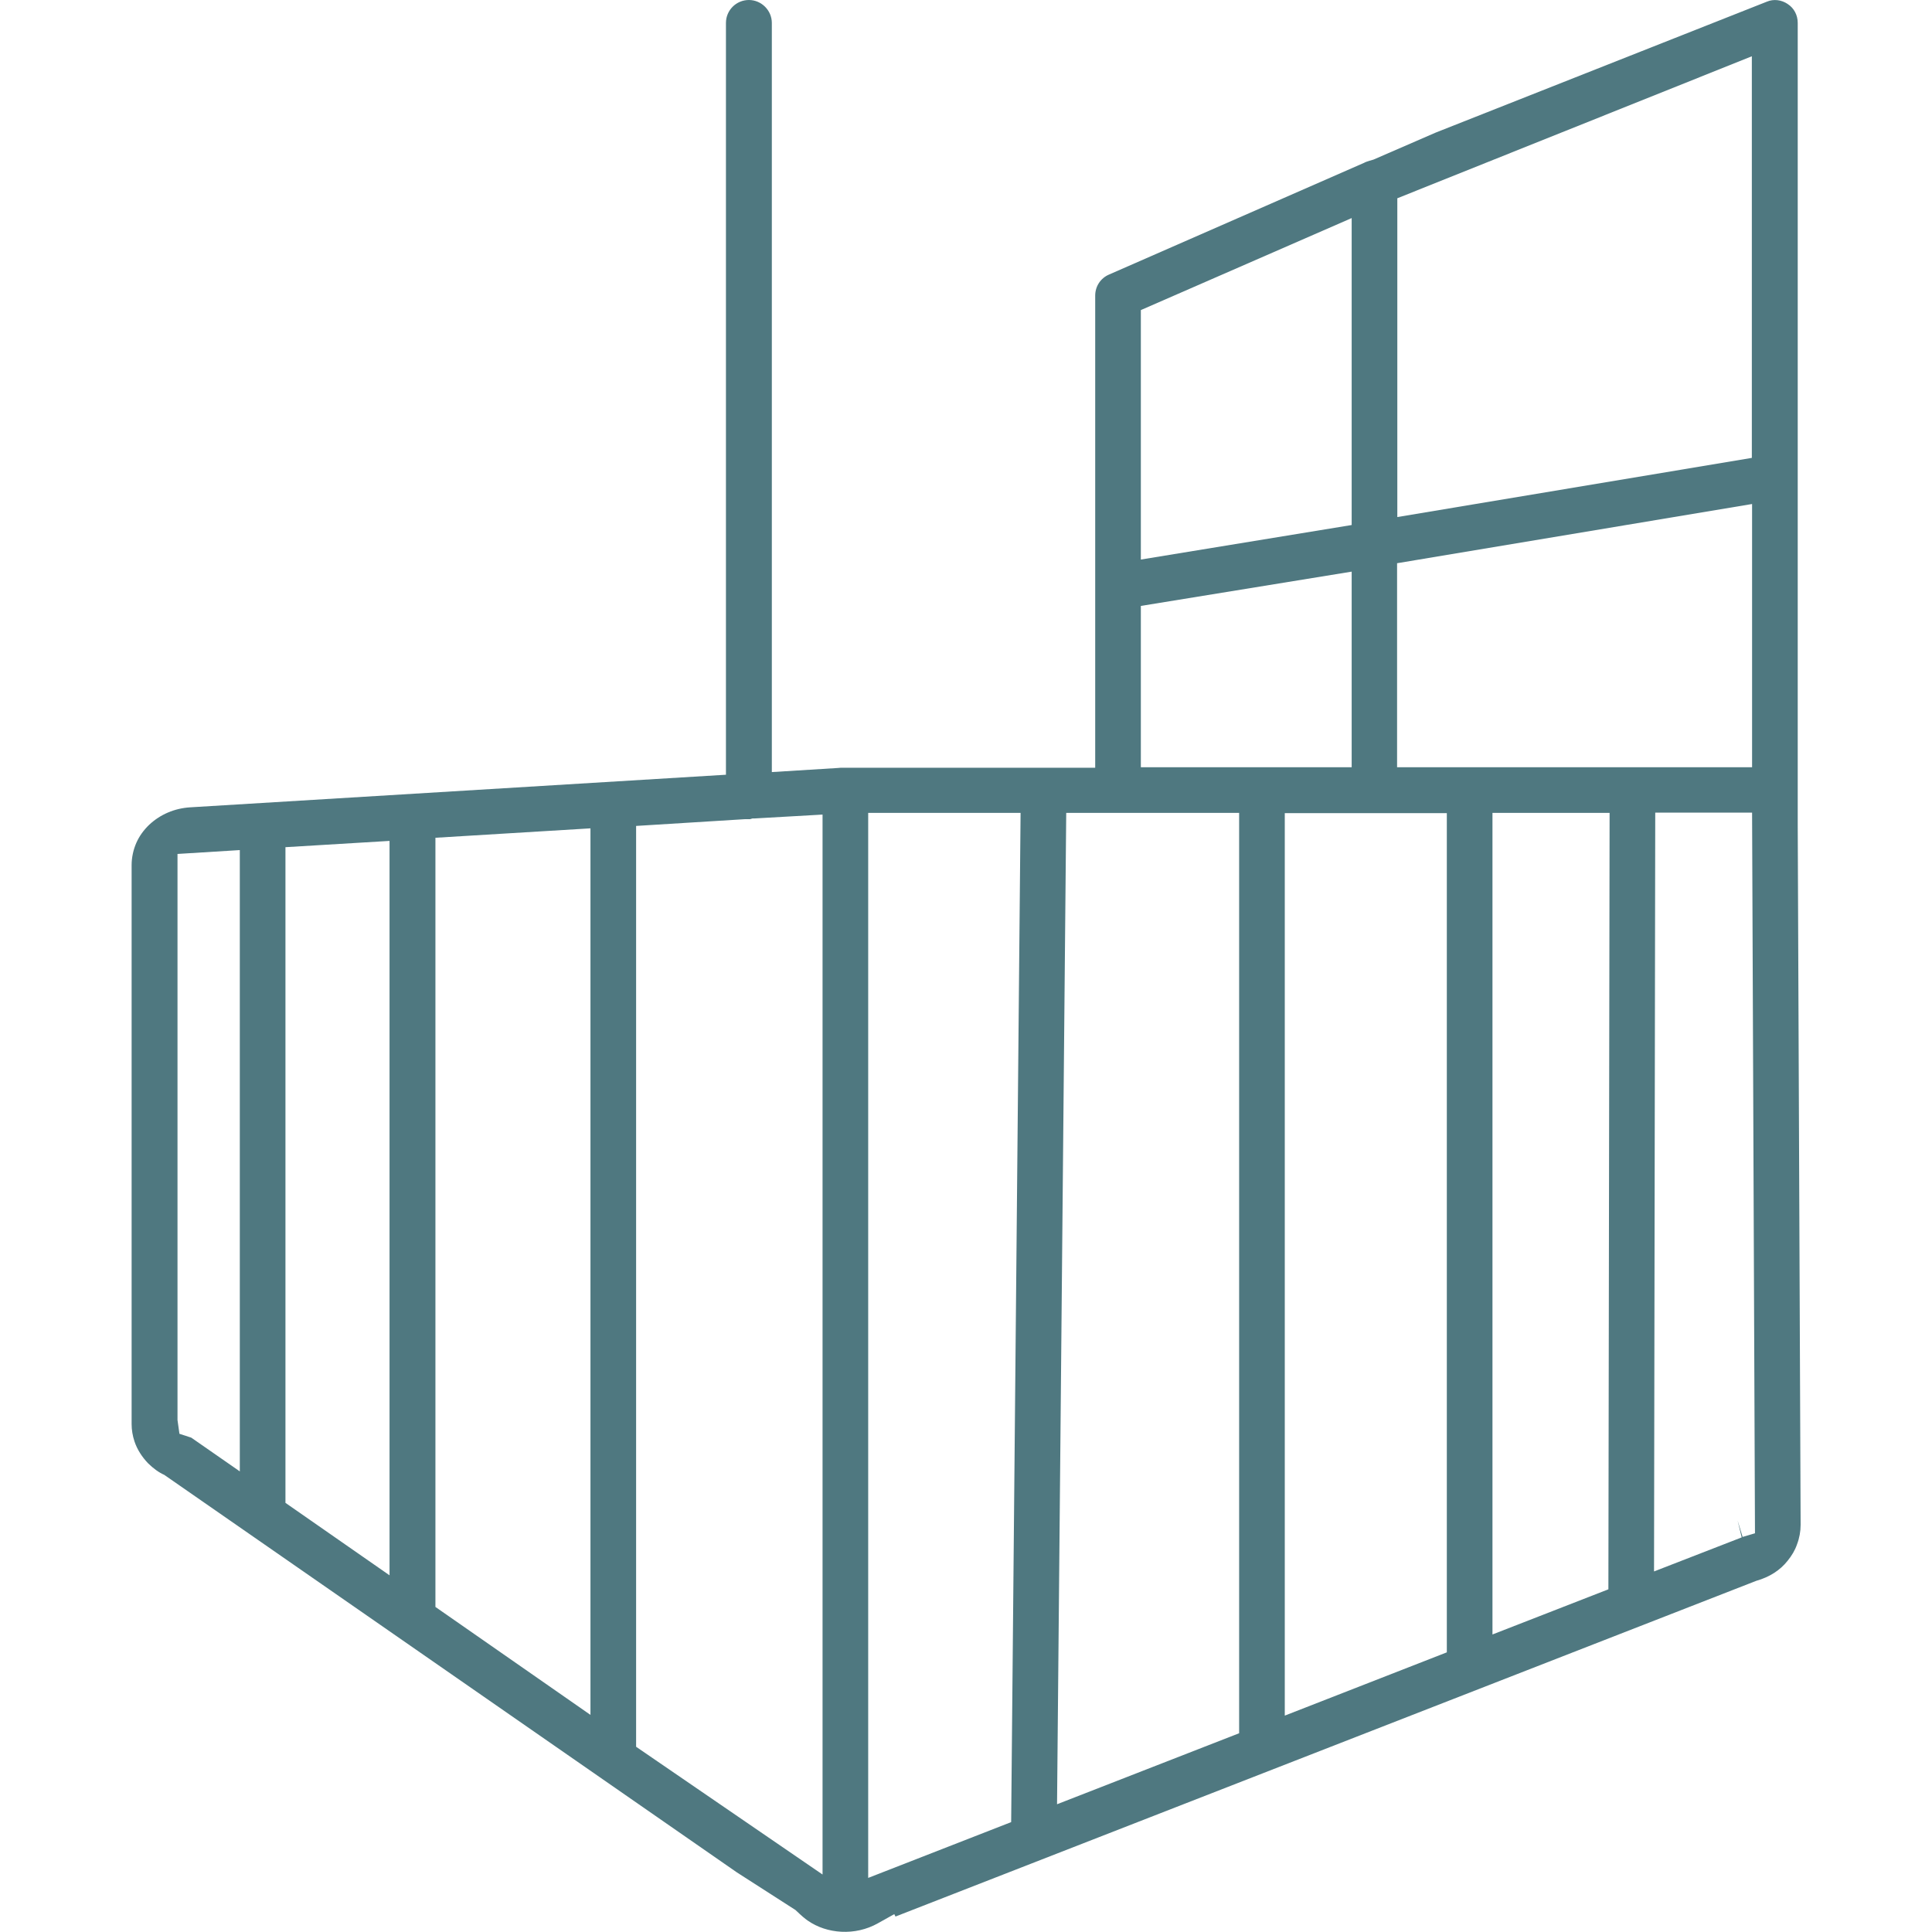 <svg width="80" height="80" viewBox="0 0 80 80" fill="none" xmlns="http://www.w3.org/2000/svg">
<g clip-path="url(#clip0_1_442)">
<path d="M74.44 0.95C74.44 0.63 74.29 0.34 74.03 0.17C73.77 -0.01 73.44 -0.05 73.16 0.07L59.45 5.49L56.87 6.61C56.61 6.68 56.52 6.72 56.49 6.74L45.92 11.37C45.57 11.52 45.35 11.86 45.35 12.24V31.79H34.95C34.84 31.79 34.75 31.79 34.7 31.8L31.96 31.97V0.95C31.96 0.43 31.53 0 31.01 0C30.49 0 30.06 0.42 30.06 0.95V32.08L7.87 33.43C7.23 33.47 6.64 33.72 6.18 34.15C5.95 34.37 5.77 34.62 5.65 34.89C5.52 35.18 5.45 35.51 5.45 35.82V58.97C5.45 59.21 5.49 59.45 5.57 59.69C5.68 60.02 5.88 60.33 6.13 60.59C6.34 60.8 6.59 60.98 6.8 61.07L30.51 77.53L32.94 79.09C33.19 79.33 33.32 79.44 33.45 79.53C34.24 80.08 35.41 80.17 36.35 79.64L37.03 79.26L37.08 79.36L72.72 65.46C73.28 65.3 73.71 65.02 74.02 64.63C74.19 64.42 74.33 64.19 74.41 63.95C74.51 63.69 74.56 63.41 74.56 63.14L74.44 34.16V0.95ZM9.92 60.92L7.92 59.53L7.43 59.37L7.35 58.8V35.36L9.93 35.2V60.93L9.92 60.92ZM16.13 65.23L11.82 62.23V35.08L16.13 34.82V65.24V65.23ZM24.45 71.01L18.03 66.54V34.69L24.45 34.3V71V71.01ZM34.06 77.62L26.34 72.33V34.2L30.85 33.92H31.06L31.16 33.89H31.25L34.06 33.73V77.63V77.62ZM57.86 8.21L72.54 2.33V18.96L57.86 21.41V8.22V8.21ZM57.86 23.32L72.55 20.87V31.77H57.85V23.32H57.86ZM47.24 12.84L55.97 9.03V21.74L47.24 23.17V12.83V12.84ZM47.24 25.09L55.97 23.67V31.77H47.24V25.09ZM41.87 75.45L35.95 77.76V33.66H42.26L41.87 75.45ZM51.31 71.77L43.77 74.71L44.15 33.66H51.31V71.77ZM59.91 68.42L53.2 71.04V33.67H59.91V68.43V68.42ZM66.6 65.81L61.8 67.68V33.66H66.65L66.6 65.81ZM72.16 63.65L71.95 62.96L72.12 63.66L68.49 65.07L68.54 33.65H72.55L72.67 63.49L72.16 63.64V63.65Z" fill="#4F7880"/>
</g>
<defs>
<clipPath id="clip0_1_442">
<rect width="80" height="80" fill="white"/>
</clipPath>
</defs>
</svg>

